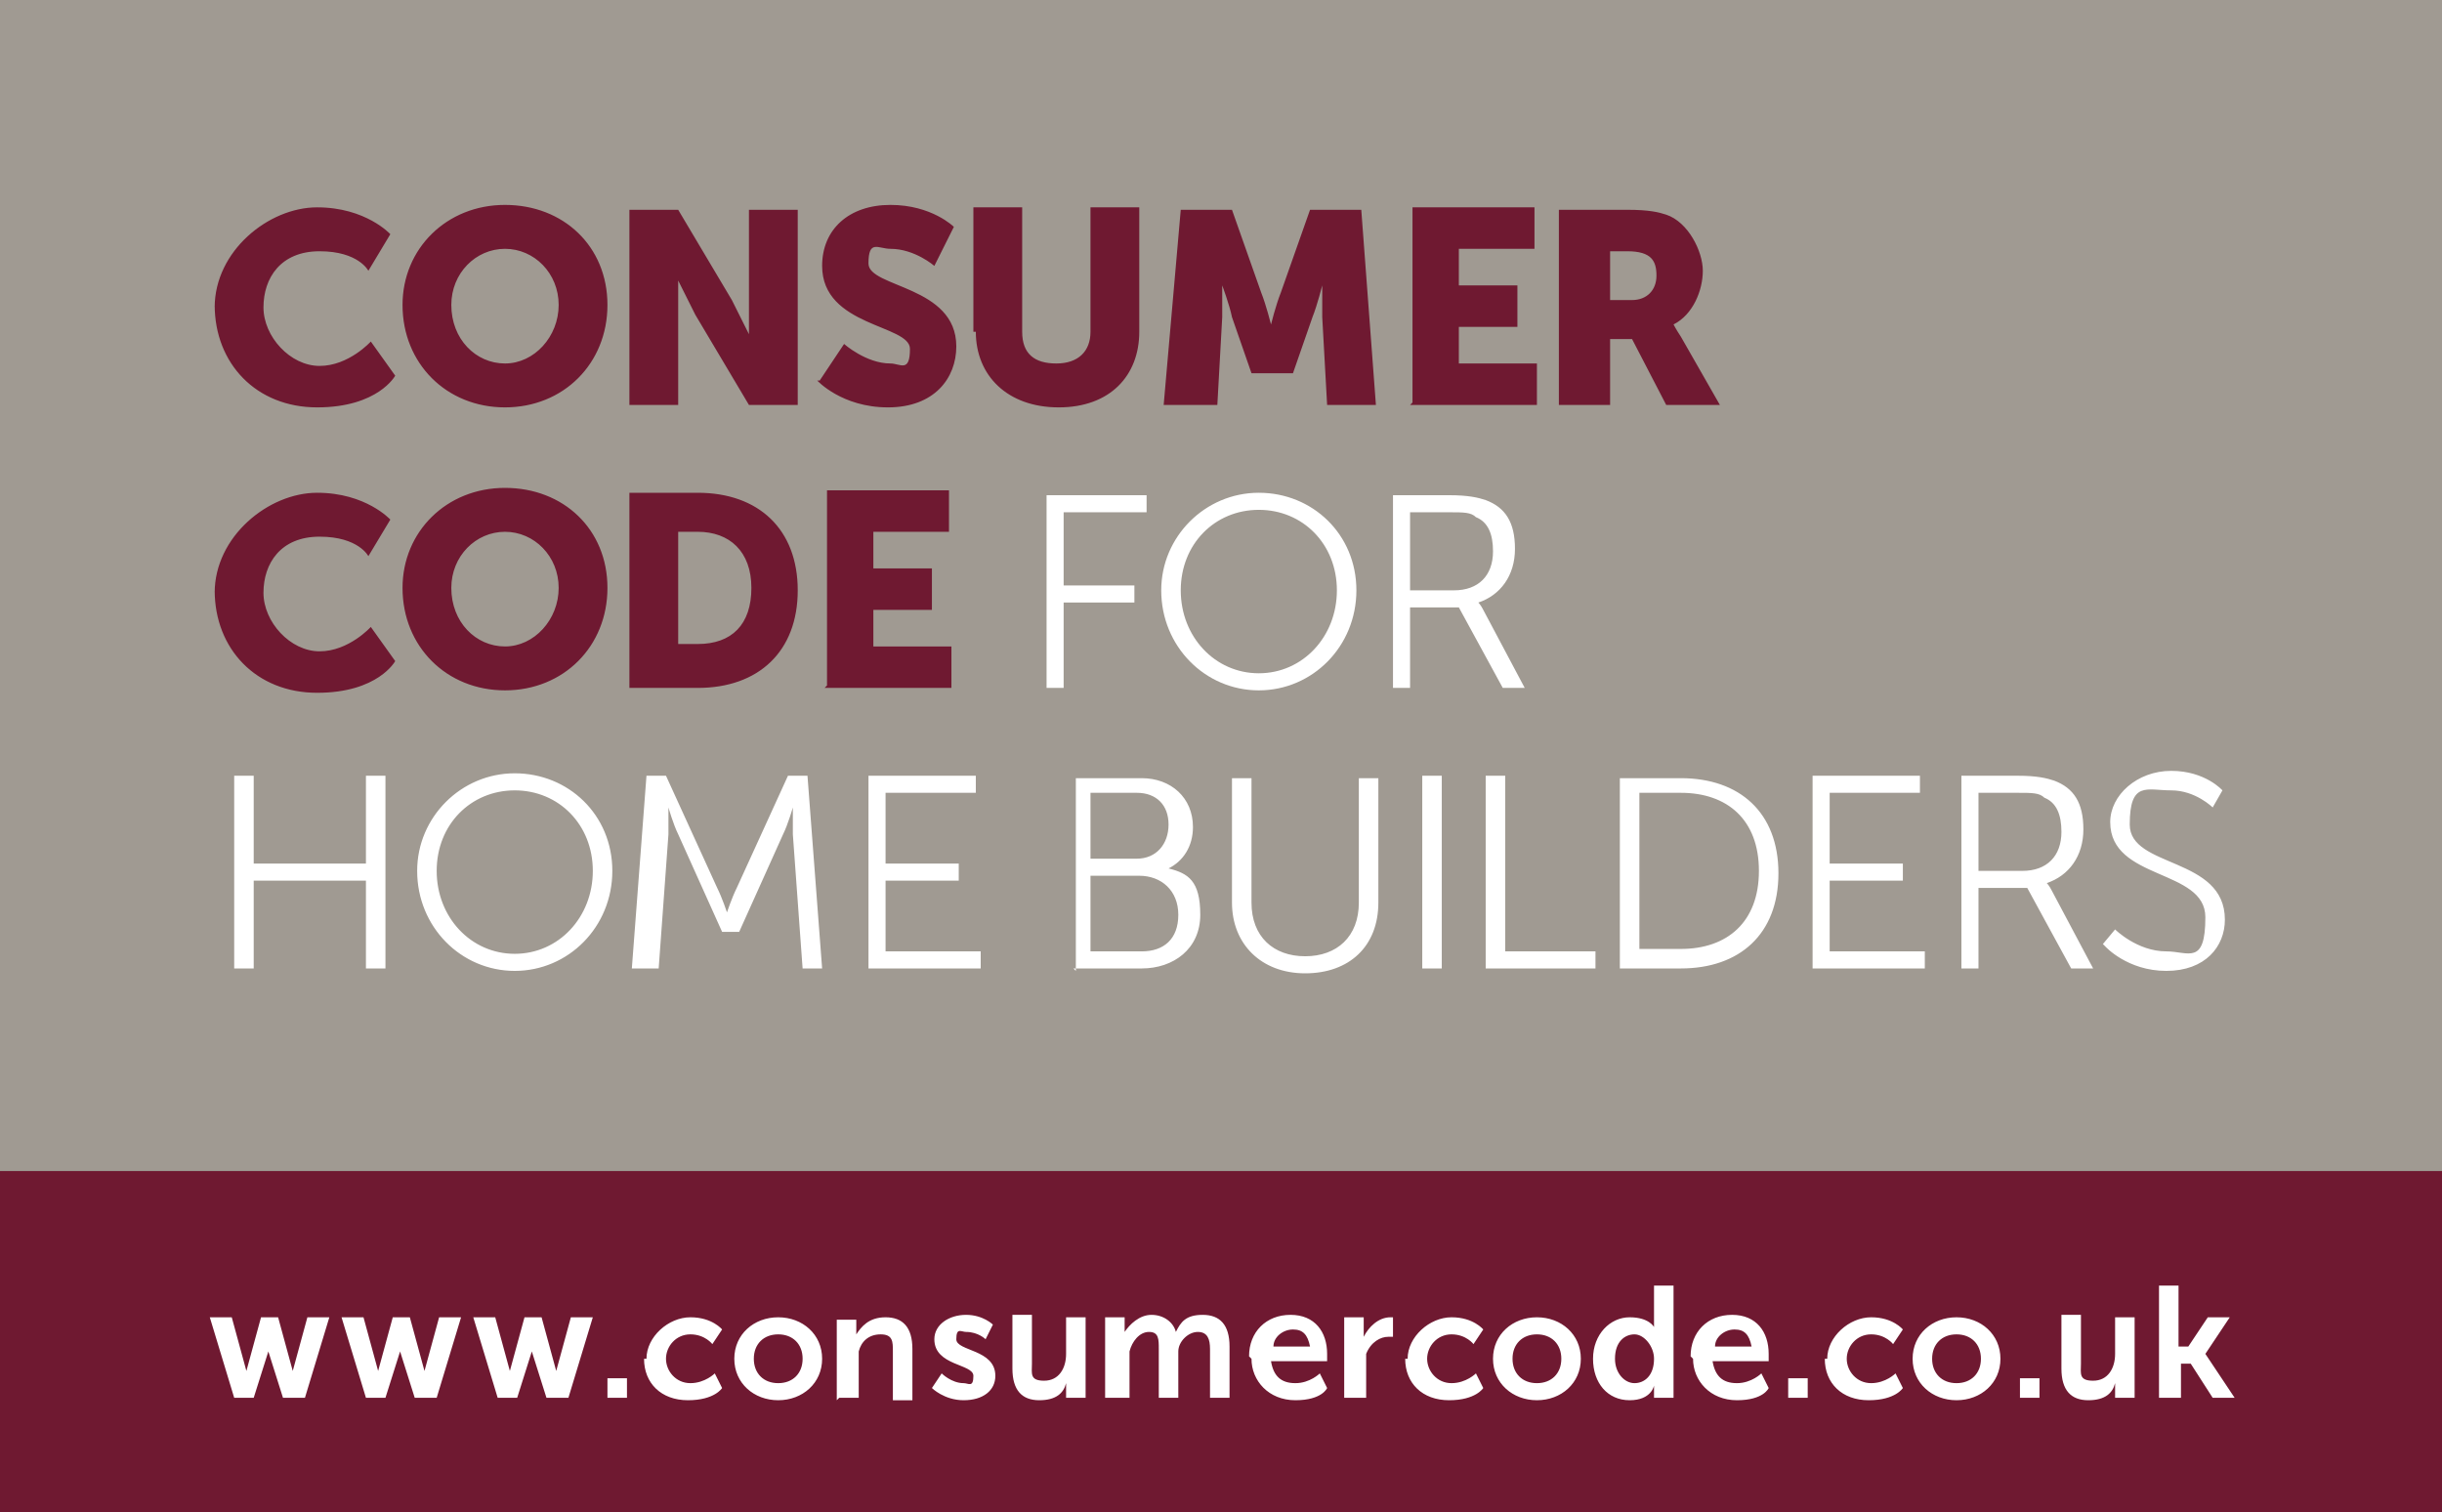 <?xml version="1.0" encoding="UTF-8"?>
<svg xmlns="http://www.w3.org/2000/svg" id="Layer_1" data-name="Layer 1" viewBox="0 0 100.1 62">
  <rect x="0" y="0" width="100.1" height="62" fill="#808080" stroke="none"/>
  <defs>
    <style>
      .cls-1 {
        fill: #a09a92;
      }

      .cls-1, .cls-2, .cls-3 {
        stroke-width: 0px;
      }

      .cls-2 {
        fill: #6f1931;
      }

      .cls-3 {
        fill: #fff;
      }
    </style>
  </defs>
  <rect class="cls-2" y="48" width="100.1" height="14"></rect>
  <path class="cls-3" d="M88.6,57.3h.8v-1.4h.4l.9,1.4h.9l-1.2-1.8h0s1-1.5,1-1.5h-.9l-.8,1.2h-.4v-2.5h-.8v4.6ZM84.5,56.1c0,.9.4,1.3,1.1,1.3s1-.3,1.1-.7h0s0,.1,0,.2v.4h.8v-3.3h-.8v1.5c0,.6-.3,1.1-.9,1.1s-.5-.3-.5-.7v-2h-.8v2.1ZM82.8,57.3h.8v-.8h-.8v.8ZM79.2,55.7c0-.6.4-1,1-1s1,.4,1,1-.4,1-1,1-1-.4-1-1M78.4,55.7c0,1,.8,1.7,1.8,1.7s1.8-.7,1.8-1.7-.8-1.7-1.8-1.7-1.8.7-1.8,1.7M74.8,55.7c0,1,.7,1.7,1.8,1.7s1.4-.5,1.4-.5l-.3-.6s-.4.4-1,.4-1-.5-1-1,.4-1,1-1,.9.4.9.4l.4-.6s-.4-.5-1.3-.5-1.8.8-1.8,1.7M73.3,57.3h.8v-.8h-.8v.8ZM70.3,55.2c0-.4.4-.7.8-.7s.6.2.7.7h-1.4ZM69.4,55.7c0,.9.7,1.7,1.8,1.7s1.3-.5,1.3-.5l-.3-.6s-.4.4-1,.4-.9-.3-1-.9h2.3s0-.2,0-.3c0-.9-.5-1.6-1.5-1.6s-1.7.7-1.7,1.7M66.2,55.7c0-.7.4-1,.8-1s.8.5.8,1c0,.7-.4,1-.8,1s-.8-.4-.8-1M65.3,55.7c0,1,.6,1.7,1.5,1.7s1-.6,1-.6h0s0,0,0,.2v.3h.8v-4.6h-.8v1.5c0,.1,0,.2,0,.2h0s-.2-.4-1-.4-1.5.7-1.5,1.7M62,55.7c0-.6.4-1,1-1s1,.4,1,1-.4,1-1,1-1-.4-1-1M61.2,55.7c0,1,.8,1.7,1.8,1.7s1.8-.7,1.8-1.7-.8-1.7-1.8-1.7-1.8.7-1.8,1.7M57.6,55.7c0,1,.7,1.7,1.8,1.7s1.4-.5,1.4-.5l-.3-.6s-.4.4-1,.4-1-.5-1-1,.4-1,1-1,.9.4.9.4l.4-.6s-.4-.5-1.3-.5-1.8.8-1.8,1.7M55.2,57.3h.8v-1.3c0-.2,0-.4,0-.5.2-.5.6-.7.9-.7s.2,0,.2,0v-.8s0,0-.1,0c-.5,0-.9.4-1.1.8h0s0-.1,0-.2v-.6h-.8v3.3ZM52.2,55.2c0-.4.4-.7.8-.7s.6.2.7.7h-1.4ZM51.3,55.7c0,.9.7,1.7,1.8,1.7s1.3-.5,1.3-.5l-.3-.6s-.4.4-1,.4-.9-.3-1-.9h2.3s0-.2,0-.3c0-.9-.5-1.6-1.5-1.6s-1.7.7-1.7,1.7M45.5,57.3h.8v-1.5c0-.1,0-.3,0-.4.1-.4.4-.8.8-.8s.4.3.4.7v2h.8v-1.5c0-.2,0-.3,0-.4,0-.4.4-.8.8-.8s.5.3.5.7v2h.8v-2.1c0-.9-.4-1.3-1.1-1.3s-.9.3-1.1.7h0c-.1-.4-.5-.7-1-.7s-.9.4-1.1.7h0s0-.1,0-.2v-.4h-.8v3.3ZM41.5,56.1c0,.9.4,1.3,1.1,1.3s1-.3,1.1-.7h0s0,.1,0,.2v.4h.8v-3.3h-.8v1.5c0,.6-.3,1.1-.9,1.1s-.5-.3-.5-.7v-2h-.8v2.1ZM38.2,56.9s.5.5,1.3.5,1.3-.4,1.3-1c0-1.1-1.6-1-1.6-1.5s.2-.3.4-.3c.5,0,.8.3.8.3l.3-.6s-.4-.4-1.1-.4-1.3.4-1.3,1c0,1.1,1.6,1,1.6,1.5s-.2.3-.4.3c-.5,0-.9-.4-.9-.4l-.4.6ZM34.4,57.3h.8v-1.5c0-.2,0-.3,0-.4.1-.4.4-.7.9-.7s.5.3.5.7v2h.8v-2.1c0-.9-.4-1.3-1.1-1.3s-1,.4-1.2.7h0s0-.1,0-.2v-.4h-.8v3.3ZM30.9,55.7c0-.6.4-1,1-1s1,.4,1,1-.4,1-1,1-1-.4-1-1M30.1,55.7c0,1,.8,1.7,1.8,1.7s1.8-.7,1.8-1.7-.8-1.7-1.8-1.7-1.8.7-1.8,1.7M26.4,55.7c0,1,.7,1.7,1.8,1.7s1.4-.5,1.4-.5l-.3-.6s-.4.4-1,.4-1-.5-1-1,.4-1,1-1,.9.4.9.4l.4-.6s-.4-.5-1.3-.5-1.8.8-1.8,1.7M24.9,57.3h.8v-.8h-.8v.8ZM20.3,57.3h.9l.6-1.9c0-.2,0-.4,0-.4h0s0,.2,0,.4l.6,1.9h.9l1-3.3h-.9l-.6,2.2c0,.2,0,.4,0,.4h0s0-.2,0-.4l-.6-2.2h-.7l-.6,2.2c0,.2,0,.4,0,.4h0s0-.2,0-.4l-.6-2.2h-.9l1,3.3ZM14.9,57.3h.9l.6-1.9c0-.2,0-.4,0-.4h0s0,.2,0,.4l.6,1.9h.9l1-3.3h-.9l-.6,2.2c0,.2,0,.4,0,.4h0s0-.2,0-.4l-.6-2.2h-.7l-.6,2.2c0,.2,0,.4,0,.4h0s0-.2,0-.4l-.6-2.2h-.9l1,3.3ZM9.5,57.3h.9l.6-1.9c0-.2,0-.4,0-.4h0s0,.2,0,.4l.6,1.9h.9l1-3.3h-.9l-.6,2.2c0,.2,0,.4,0,.4h0s0-.2,0-.4l-.6-2.2h-.7l-.6,2.2c0,.2,0,.4,0,.4h0s0-.2,0-.4l-.6-2.2h-.9l1,3.3Z"></path>
  <rect class="cls-1" width="100.1" height="48"></rect>
  <path class="cls-3" d="M86.3,38.8s.9,1,2.5,1,2.4-1,2.4-2.1c0-2.6-3.9-2.1-3.9-3.9s.7-1.4,1.7-1.4,1.7.7,1.7.7l.4-.7s-.7-.8-2.1-.8-2.5,1-2.5,2.1c0,2.4,3.9,1.9,3.9,3.9s-.7,1.4-1.6,1.4c-1.2,0-2.1-.9-2.1-.9l-.5.6ZM81.1,35.7v-3.2h1.6c.6,0,.9,0,1.1.2.5.2.7.7.7,1.4,0,1-.6,1.6-1.6,1.6h-1.9ZM80.3,39.7h.8v-3.3h2l1.8,3.3h.9l-1.7-3.2c-.1-.2-.2-.3-.2-.3h0c.9-.3,1.5-1.1,1.5-2.2s-.4-1.7-1.2-2c-.3-.1-.7-.2-1.5-.2h-2.3v7.9ZM74.3,39.7h4.6v-.7h-3.9v-2.9h3v-.7h-3v-2.9h3.7v-.7h-4.4v7.9ZM67.2,39v-6.5h1.7c1.9,0,3.2,1.1,3.2,3.2s-1.3,3.2-3.2,3.2h-1.7ZM66.4,39.7h2.5c2.4,0,4-1.4,4-3.9s-1.6-3.9-4-3.9h-2.5v7.9ZM61,39.7h4.4v-.7h-3.7v-7.2h-.8v7.9ZM58.3,39.7h.8v-7.9h-.8v7.9ZM50.5,37c0,1.7,1.2,2.9,3,2.9s3-1.1,3-2.9v-5.1h-.8v5.1c0,1.4-.9,2.2-2.2,2.2s-2.2-.8-2.2-2.2v-5.1h-.8v5.1ZM44.7,39v-3.1h2c.9,0,1.6.6,1.6,1.6s-.6,1.5-1.5,1.5h-2ZM44.7,35.2v-2.7h1.9c.8,0,1.3.5,1.3,1.3s-.5,1.4-1.3,1.4h-1.9ZM44,39.7h2.8c1.3,0,2.4-.8,2.4-2.2s-.5-1.7-1.3-1.9h0c.6-.3,1-.9,1-1.7,0-1.2-.9-2-2.1-2h-2.7v7.9ZM35.6,39.7h4.6v-.7h-3.9v-2.9h3v-.7h-3v-2.9h3.7v-.7h-4.4v7.9ZM26.2,39.7h.8l.4-5.5c0-.4,0-1.1,0-1.1h0s.2.7.4,1.1l1.8,4h.7l1.8-4c.2-.4.4-1.1.4-1.1h0s0,.7,0,1.1l.4,5.5h.8l-.6-7.9h-.8l-2.1,4.6c-.2.4-.4,1-.4,1h0s-.2-.6-.4-1l-2.1-4.6h-.8l-.6,7.9ZM17.9,35.7c0-1.9,1.4-3.3,3.2-3.3s3.2,1.4,3.2,3.3-1.4,3.4-3.2,3.4-3.2-1.5-3.2-3.4M17.1,35.7c0,2.3,1.8,4.1,4,4.1s4-1.8,4-4.1-1.8-4-4-4-4,1.8-4,4M9.6,39.7h.8v-3.6h4.6v3.6h.8v-7.9h-.8v3.6h-4.6v-3.6h-.8v7.9Z"></path>
  <path class="cls-3" d="M57.8,24.2v-3.2h1.6c.6,0,.9,0,1.1.2.5.2.7.7.7,1.4,0,1-.6,1.6-1.6,1.6h-1.9ZM57,28.2h.8v-3.3h2l1.8,3.3h.9l-1.7-3.2c-.1-.2-.2-.3-.2-.3h0c.9-.3,1.5-1.1,1.5-2.2s-.4-1.7-1.2-2c-.3-.1-.7-.2-1.5-.2h-2.3v7.9ZM48.4,24.2c0-1.9,1.4-3.3,3.2-3.3s3.2,1.4,3.2,3.3-1.4,3.4-3.2,3.4-3.2-1.5-3.2-3.4M47.6,24.2c0,2.3,1.8,4.1,4,4.1s4-1.8,4-4.1-1.8-4-4-4-4,1.8-4,4M42.8,28.2h.8v-3.5h2.9v-.7h-2.9v-3h3.4v-.7h-4.1v7.9Z"></path>
  <path class="cls-2" d="M33.8,28.2h5.2v-1.7h-3.2v-1.5h2.4v-1.7h-2.4v-1.5h3.1v-1.7h-5v8ZM27.8,26.5v-4.7h.8c1.3,0,2.2.8,2.2,2.3s-.8,2.3-2.2,2.3h-.8ZM25.8,28.2h2.8c2.5,0,4.1-1.5,4.1-4s-1.6-4-4.1-4h-2.8v8ZM18.5,24.1c0-1.3,1-2.3,2.2-2.3s2.2,1,2.2,2.3-1,2.4-2.2,2.4-2.2-1-2.2-2.4M16.5,24.1c0,2.4,1.8,4.2,4.2,4.2s4.2-1.8,4.2-4.2-1.8-4.1-4.2-4.1-4.2,1.8-4.2,4.1M8.8,24.2c0,2.4,1.7,4.2,4.2,4.2s3.2-1.3,3.2-1.3l-1-1.4s-.9,1-2.1,1-2.3-1.2-2.3-2.4.7-2.3,2.3-2.3,2,.8,2,.8l.9-1.5s-1-1.1-3-1.1-4.2,1.8-4.2,4.1"></path>
  <path class="cls-2" d="M66,12.2v-1.9h.7c1,0,1.2.4,1.2,1s-.4,1-1,1h-.9ZM64,16.6h2v-2.7h.9l1.4,2.7h2.2l-1.6-2.8c-.2-.3-.3-.5-.3-.5h0c.8-.4,1.2-1.4,1.2-2.2s-.6-2-1.5-2.3c-.3-.1-.7-.2-1.6-.2h-2.8v8ZM57.8,16.6h5.2v-1.7h-3.2v-1.5h2.4v-1.7h-2.4v-1.5h3.1v-1.7h-5v8ZM47.9,16.6h2l.2-3.6c0-.6,0-1.3,0-1.3h0s.3.8.4,1.3l.8,2.3h1.7l.8-2.3c.2-.5.4-1.3.4-1.3h0s0,.7,0,1.3l.2,3.6h2l-.6-8h-2.1l-1.2,3.4c-.2.5-.4,1.3-.4,1.3h0s-.2-.8-.4-1.3l-1.2-3.4h-2.1l-.7,8ZM40,13.6c0,1.8,1.3,3.1,3.4,3.1s3.3-1.3,3.3-3.1v-5.1h-2v5.1c0,.8-.5,1.3-1.4,1.3s-1.4-.4-1.4-1.3v-5.1h-2v5.1ZM33.5,15.6s1,1.1,2.9,1.1,2.8-1.2,2.8-2.5c0-2.5-3.6-2.4-3.6-3.4s.4-.6.9-.6c1,0,1.8.7,1.8.7l.8-1.6s-.9-.9-2.6-.9-2.8,1-2.8,2.5c0,2.5,3.6,2.4,3.6,3.4s-.4.6-.8.6c-1,0-1.9-.8-1.9-.8l-1,1.5ZM25.8,16.6h2v-3.7c0-.5,0-1.4,0-1.4h0s.4.8.7,1.4l2.2,3.7h2v-8h-2v3.7c0,.5,0,1.4,0,1.4h0s-.4-.8-.7-1.4l-2.2-3.7h-2v8ZM18.5,12.5c0-1.3,1-2.3,2.2-2.3s2.2,1,2.2,2.3-1,2.4-2.2,2.4-2.2-1-2.2-2.4M16.5,12.5c0,2.4,1.8,4.2,4.2,4.2s4.2-1.8,4.2-4.2-1.8-4.1-4.2-4.1-4.2,1.8-4.2,4.1M8.8,12.5c0,2.4,1.7,4.2,4.2,4.2s3.2-1.3,3.2-1.3l-1-1.4s-.9,1-2.1,1-2.3-1.2-2.3-2.4.7-2.3,2.3-2.3,2,.8,2,.8l.9-1.5s-1-1.1-3-1.1-4.2,1.8-4.2,4.1"></path>
</svg>
